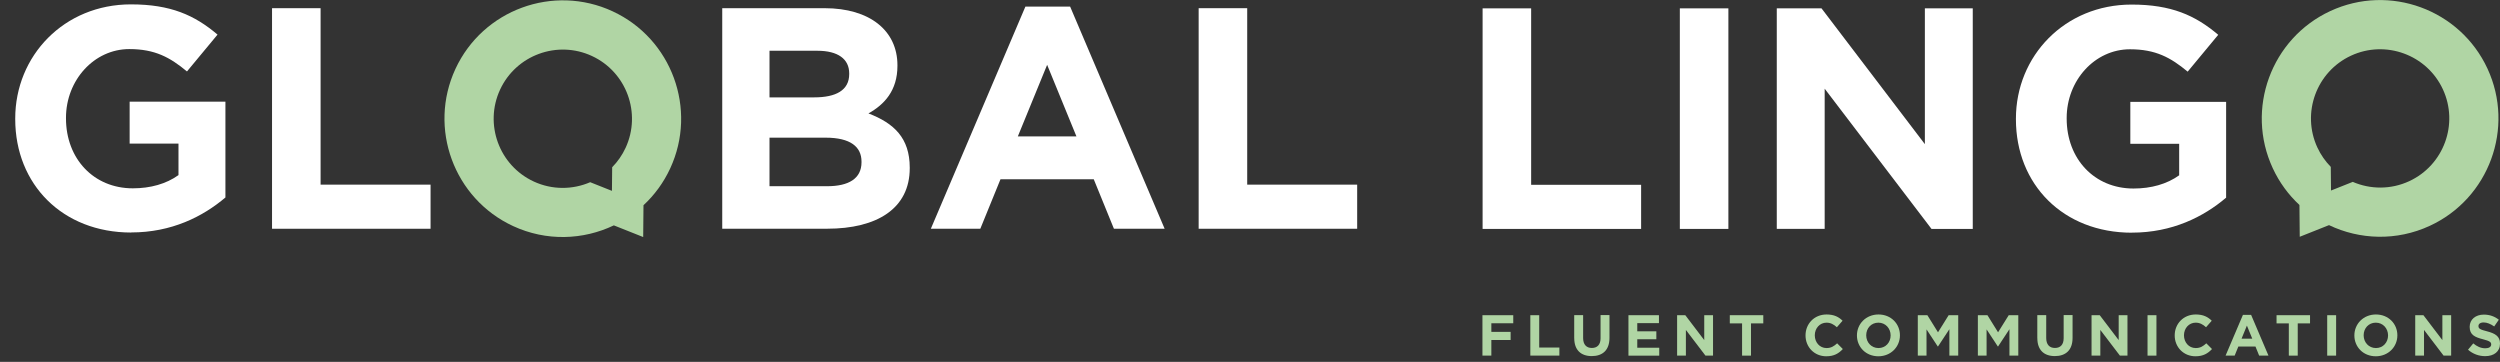 <?xml version="1.0" encoding="UTF-8"?> <svg xmlns="http://www.w3.org/2000/svg" id="Swatch_Info_Layer" viewBox="0 0 760 110"><rect x="0" y="0" width="760" height="110" fill="#333333" stroke="none"/><defs><style>.cls-1{fill:#fff;}.cls-2{fill:#b0d5a4;}</style></defs><path class="cls-1" d="M39.88,70.69c-20.88,0-35.25-14.65-35.25-34.48v-.19C4.63,16.95,19.48,1.33,39.79,1.33c12.07,0,19.35,3.26,26.34,9.19l-9.29,11.2c-5.18-4.31-9.77-6.8-17.53-6.8-10.73,0-19.25,9.49-19.25,20.88v.19c0,12.26,8.42,21.26,20.31,21.26,5.36,0,10.15-1.34,13.89-4.02v-9.58h-14.85v-12.74h29.12v29.12c-6.89,5.84-16.38,10.63-28.64,10.63v.02Z"></path><path class="cls-1" d="M82.7,69.53V2.49h14.76v53.64h33.43v13.41h-48.19Z"></path><path class="cls-1" d="M251.46,69.53h-31.9V2.49h31.13c13.69,0,22.13,6.8,22.13,17.34v.19c0,7.57-4.02,11.78-8.81,14.46,7.76,2.97,12.55,7.47,12.55,16.47v.19c0,12.26-9.97,18.39-25.1,18.39h0ZM258.16,22.32c0-4.4-3.45-6.89-9.67-6.89h-14.56v14.17h13.6c6.51,0,10.63-2.1,10.63-7.09,0,0,0-.19,0-.19ZM261.9,49.13c0-4.5-3.35-7.28-10.92-7.28h-17.05v14.76h17.53c6.51,0,10.44-2.3,10.44-7.28v-.19Z"></path><path class="cls-1" d="M338.63,69.53l-6.13-15.04h-28.35l-6.13,15.04h-15.04L311.72,2.01h13.6l28.73,67.53h-15.43ZM318.32,19.73l-8.9,21.74h17.82l-8.9-21.74h-.01Z"></path><path class="cls-1" d="M364.39,69.53V2.49h14.76v53.64h33.43v13.41h-48.19Z"></path><path class="cls-2" d="M738.68,68.64c18-8.33,25.86-29.77,17.52-47.77-8.34-18-29.77-25.86-47.77-17.52-18,8.34-25.86,29.77-17.52,47.77,2.01,4.35,4.8,8.11,8.12,11.19l.09,9.67,8.9-3.54c9.34,4.46,20.53,4.89,30.64.21h.01ZM704.48,44.84c-4.87-10.52-.28-23.05,10.24-27.92,10.52-4.87,23.05-.28,27.92,10.24,4.87,10.52.28,23.05-10.24,27.92-5.64,2.61-11.86,2.5-17.16.21l-6.61,2.63-.07-7.19c-1.64-1.67-3.04-3.65-4.08-5.9h.01Z"></path><path class="cls-1" d="M450.71,69.58V2.54h14.76v53.64h33.43v13.41h-48.19Z"></path><path class="cls-1" d="M510.67,69.58V2.54h14.76v67.05h-14.76Z"></path><path class="cls-1" d="M587.17,69.58l-32.47-42.62v42.62h-14.56V2.54h13.6l31.42,41.28V2.54h14.56v67.05h-12.55Z"></path><path class="cls-1" d="M648.09,70.74c-20.88,0-35.25-14.65-35.25-34.48v-.19c0-19.06,14.85-34.68,35.16-34.68,12.07,0,19.35,3.26,26.34,9.19l-9.29,11.2c-5.18-4.31-9.77-6.8-17.53-6.8-10.73,0-19.25,9.49-19.25,20.88v.19c0,12.26,8.42,21.26,20.31,21.26,5.36,0,10.15-1.34,13.89-4.02v-9.58h-14.85v-12.74h29.12v29.12c-6.89,5.84-16.38,10.63-28.64,10.63v.02Z"></path><path class="cls-2" d="M186.63,68.52l8.9,3.54.09-9.67c3.32-3.08,6.1-6.83,8.12-11.19,8.34-18,.48-39.43-17.52-47.77-18-8.33-39.43-.48-47.77,17.52-8.34,18-.48,39.43,17.52,47.77,10.11,4.69,21.3,4.26,30.64-.21h.01ZM186.1,50.83l-.07,7.19-6.61-2.63c-5.3,2.29-11.52,2.4-17.16-.21-10.52-4.87-15.11-17.4-10.24-27.92,4.87-10.52,17.4-15.11,27.92-10.24,10.52,4.87,15.11,17.4,10.24,27.92-1.04,2.25-2.44,4.23-4.08,5.9h.01Z"></path><path class="cls-2" d="M450.67,95.82h9.36v2.46h-6.66v2.61h5.86v2.46h-5.86v4.76h-2.71v-12.29h0Z"></path><path class="cls-2" d="M465.21,95.82h2.71v9.83h6.13v2.46h-8.83v-12.29h0Z"></path><path class="cls-2" d="M478.56,102.83v-7.03h2.71v6.95c0,2,1,3.03,2.65,3.03s2.65-1,2.65-2.95v-7.05h2.71v6.93c0,3.73-2.09,5.54-5.39,5.54s-5.32-1.85-5.32-5.46v.02Z"></path><path class="cls-2" d="M495.05,95.82h9.27v2.41h-6.59v2.49h5.8v2.41h-5.8v2.58h6.68v2.41h-9.36v-12.29h0Z"></path><path class="cls-2" d="M509.84,95.82h2.49l5.76,7.57v-7.57h2.67v12.29h-2.3l-5.95-7.81v7.81h-2.67v-12.29Z"></path><path class="cls-2" d="M529.6,98.31h-3.74v-2.49h10.18v2.49h-3.74v9.8h-2.71v-9.8Z"></path><path class="cls-2" d="M548.88,101.99v-.04c0-3.49,2.63-6.35,6.41-6.35,2.32,0,3.71.78,4.85,1.9l-1.73,1.98c-.95-.86-1.91-1.39-3.15-1.39-2.07,0-3.56,1.73-3.56,3.83v.03c0,2.1,1.46,3.86,3.56,3.86,1.41,0,2.27-.56,3.23-1.44l1.73,1.74c-1.27,1.35-2.67,2.2-5.04,2.2-3.61,0-6.3-2.79-6.3-6.32h0Z"></path><path class="cls-2" d="M564.51,101.99v-.04c0-3.49,2.76-6.35,6.56-6.35s6.51,2.83,6.51,6.32v.03c0,3.49-2.76,6.36-6.56,6.36s-6.51-2.83-6.51-6.32ZM574.75,101.99v-.04c0-2.1-1.54-3.86-3.73-3.86s-3.69,1.73-3.69,3.83v.03c0,2.1,1.54,3.86,3.73,3.86s3.69-1.73,3.69-3.83h0Z"></path><path class="cls-2" d="M583.01,95.82h2.91l3.23,5.2,3.24-5.2h2.91v12.29h-2.69v-8.03l-3.46,5.25h-.07l-3.42-5.2v7.97h-2.65v-12.29h.01Z"></path><path class="cls-2" d="M601.27,95.82h2.91l3.23,5.2,3.24-5.2h2.91v12.29h-2.69v-8.03l-3.46,5.25h-.07l-3.42-5.2v7.97h-2.65v-12.29h.01Z"></path><path class="cls-2" d="M619.34,102.83v-7.03h2.71v6.95c0,2,1,3.03,2.65,3.03s2.65-1,2.65-2.95v-7.05h2.71v6.93c0,3.73-2.09,5.54-5.39,5.54s-5.32-1.85-5.32-5.46v.02Z"></path><path class="cls-2" d="M635.83,95.82h2.49l5.76,7.57v-7.57h2.67v12.29h-2.3l-5.95-7.81v7.81h-2.67v-12.29Z"></path><path class="cls-2" d="M652.85,95.82h2.71v12.29h-2.71v-12.29Z"></path><path class="cls-2" d="M661.11,101.99v-.04c0-3.49,2.63-6.35,6.41-6.35,2.32,0,3.71.78,4.85,1.9l-1.73,1.98c-.95-.86-1.91-1.39-3.15-1.39-2.07,0-3.56,1.73-3.56,3.83v.03c0,2.1,1.46,3.86,3.56,3.86,1.41,0,2.27-.56,3.23-1.44l1.73,1.74c-1.27,1.35-2.67,2.2-5.04,2.2-3.61,0-6.3-2.79-6.3-6.32h0Z"></path><path class="cls-2" d="M681.85,95.72h2.49l5.27,12.38h-2.83l-1.12-2.76h-5.2l-1.12,2.76h-2.76l5.27-12.38h0ZM684.69,102.96l-1.63-3.98-1.63,3.98h3.27,0Z"></path><path class="cls-2" d="M695.81,98.31h-3.74v-2.49h10.18v2.49h-3.74v9.8h-2.71v-9.8Z"></path><path class="cls-2" d="M707.47,95.82h2.71v12.29h-2.71v-12.29Z"></path><path class="cls-2" d="M715.73,101.99v-.04c0-3.49,2.76-6.35,6.56-6.35s6.51,2.83,6.51,6.32v.03c0,3.49-2.76,6.36-6.56,6.36s-6.51-2.83-6.51-6.32ZM725.97,101.99v-.04c0-2.1-1.54-3.86-3.73-3.86s-3.69,1.73-3.69,3.83v.03c0,2.1,1.54,3.86,3.73,3.86s3.69-1.73,3.69-3.83h0Z"></path><path class="cls-2" d="M734.23,95.82h2.49l5.76,7.57v-7.57h2.67v12.29h-2.3l-5.95-7.81v7.81h-2.67v-12.29Z"></path><path class="cls-2" d="M750.28,106.31l1.59-1.92c1.1.91,2.27,1.49,3.67,1.49,1.1,0,1.78-.44,1.78-1.15v-.03c0-.68-.42-1.03-2.47-1.56-2.47-.63-4.07-1.32-4.07-3.76v-.03c0-2.23,1.79-3.71,4.3-3.71,1.79,0,3.32.56,4.56,1.56l-1.41,2.04c-1.09-.76-2.16-1.22-3.2-1.22s-1.58.47-1.58,1.07v.03c0,.81.53,1.07,2.65,1.61,2.49.65,3.9,1.54,3.9,3.69v.04c0,2.44-1.86,3.81-4.51,3.81-1.86,0-3.74-.65-5.22-1.97h.01Z"></path></svg> 